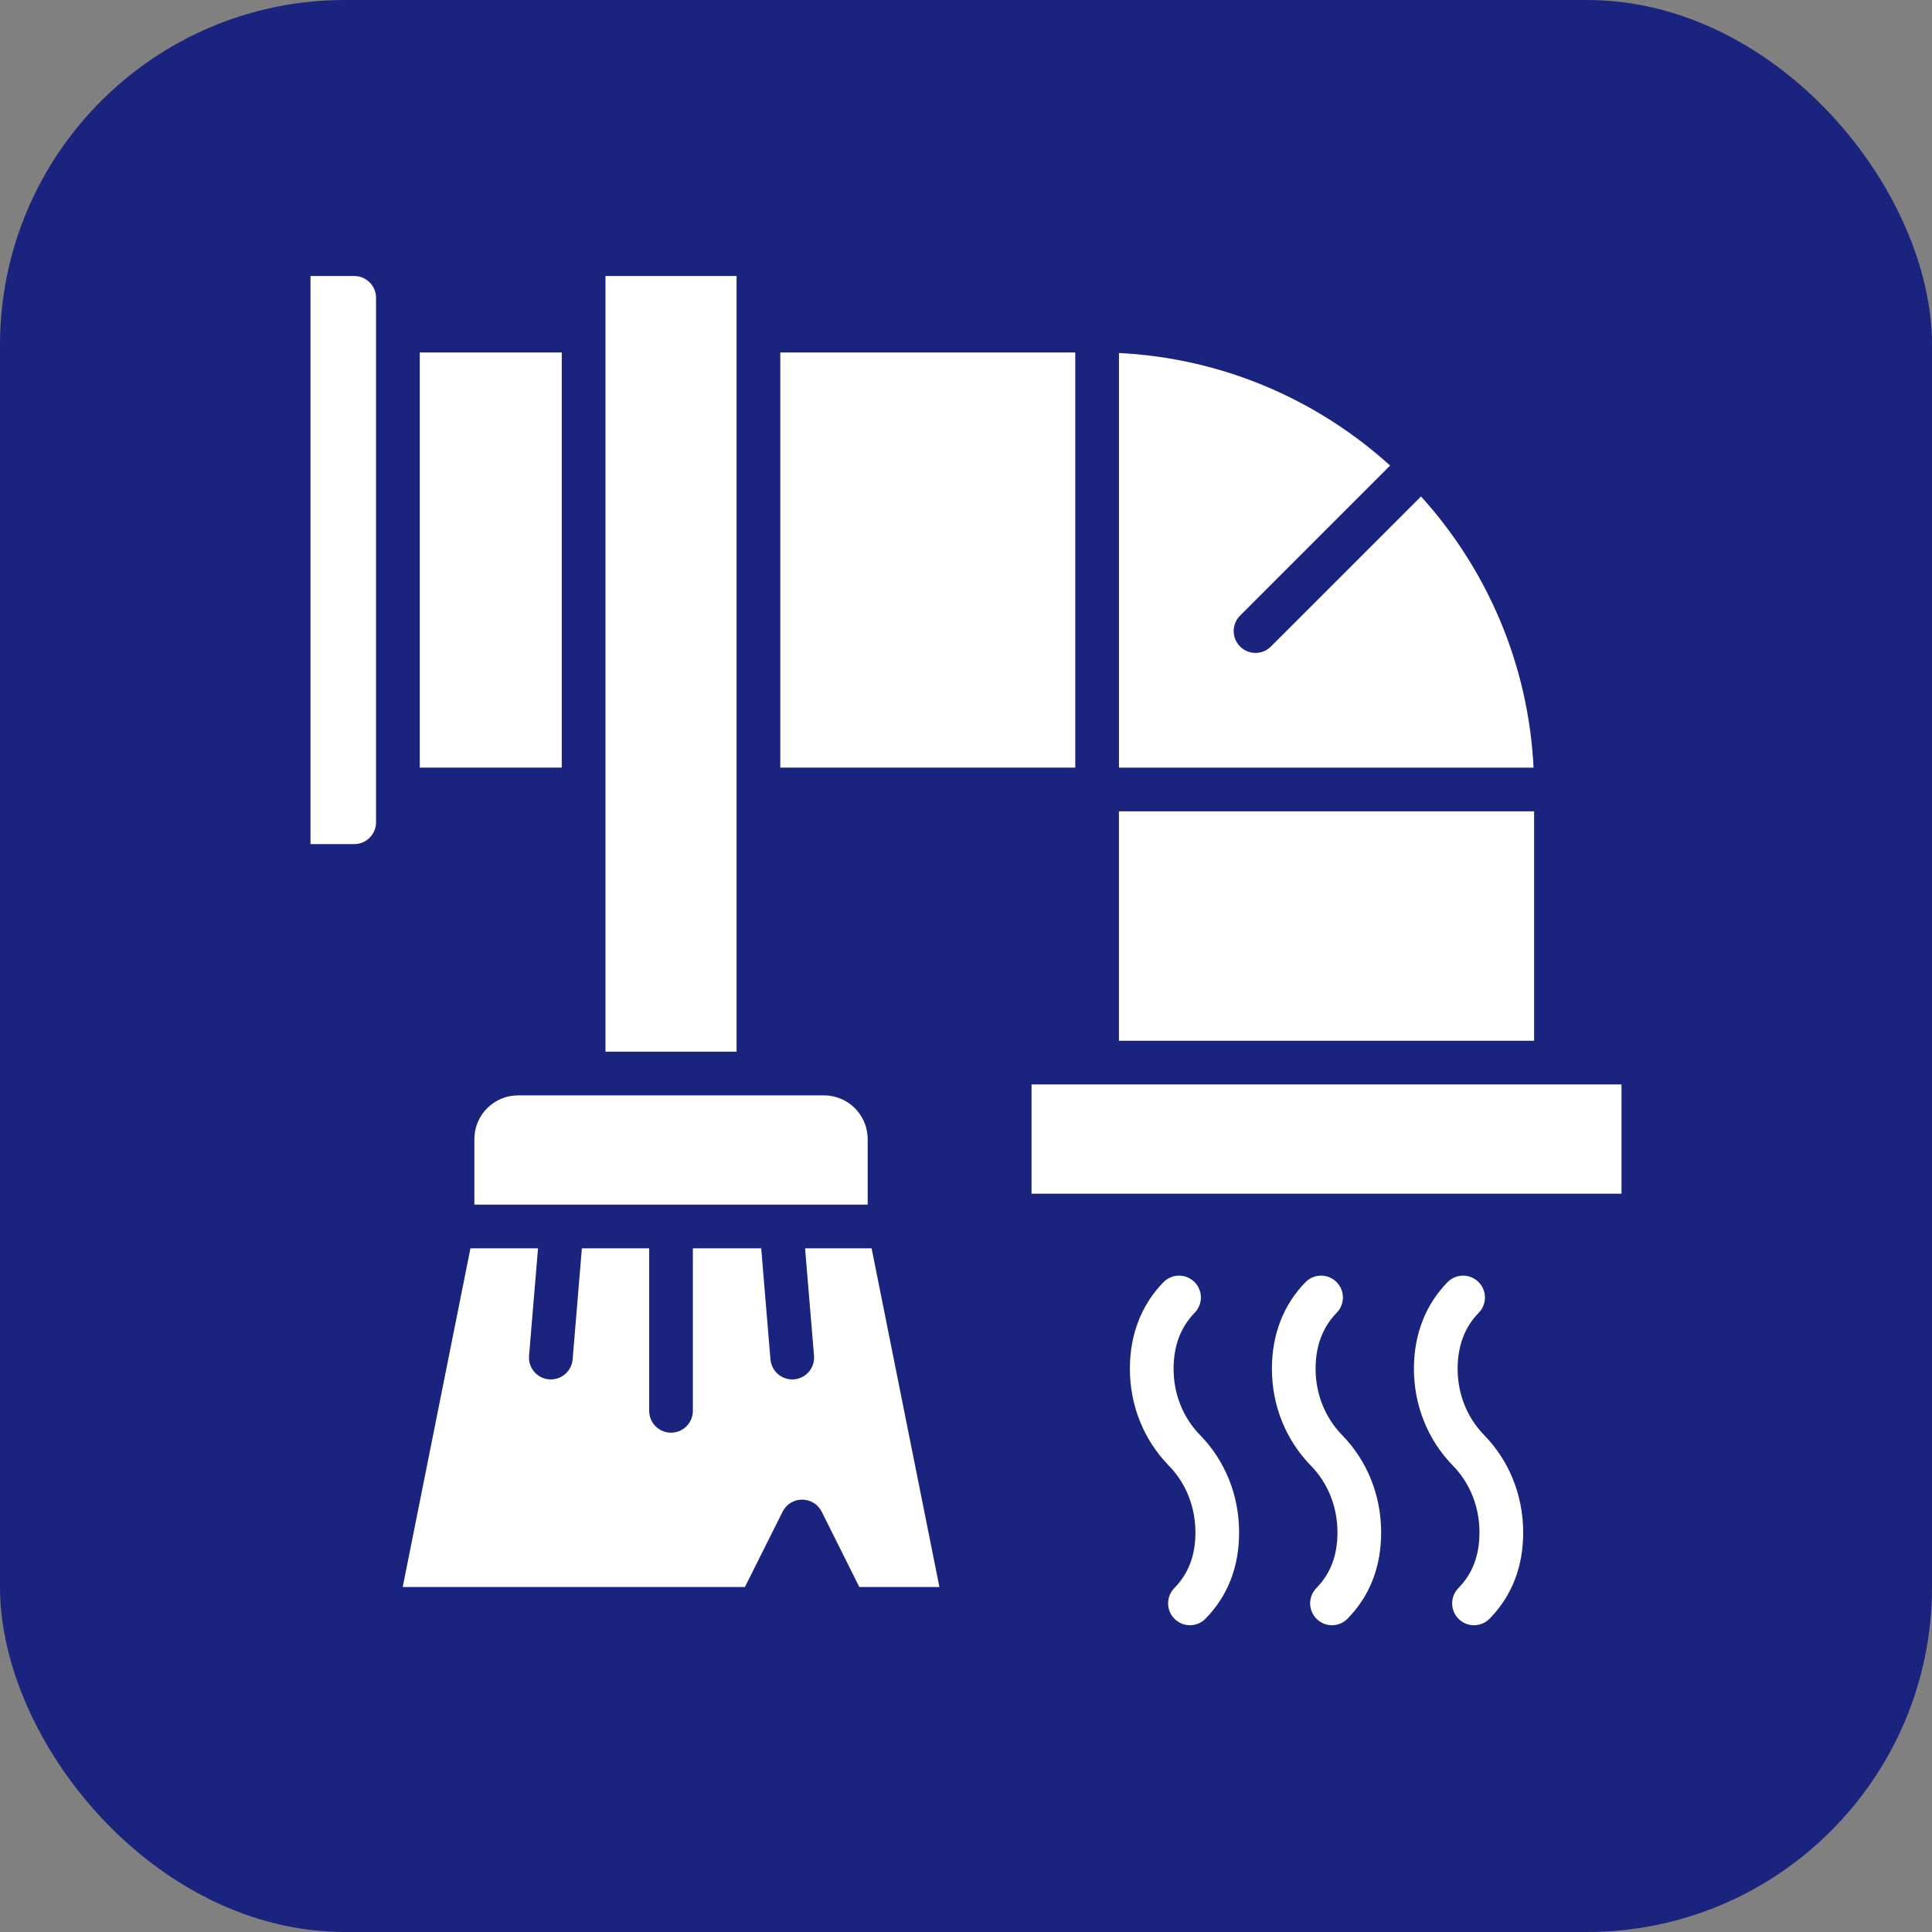<svg width="56" height="56" viewBox="0 0 56 56" fill="none" xmlns="http://www.w3.org/2000/svg">
<rect x="0" y="0" width="56" height="56" fill="#808080" stroke="none"/>
<rect width="56" height="56" rx="10" fill="#1A237E"/>
<path d="M12.167 10.217H16.283V22.25H12.167V10.217Z" fill="white"/>
<path d="M23.335 36.183L23.595 39.297C23.624 39.646 23.365 39.952 23.016 39.981C22.998 39.983 22.98 39.983 22.963 39.983C22.637 39.983 22.36 39.733 22.332 39.403L22.064 36.183H20.083V40.894C20.083 41.243 19.799 41.527 19.45 41.527C19.1 41.527 18.817 41.243 18.817 40.894V36.183H16.866L16.598 39.403C16.57 39.733 16.293 39.983 15.967 39.983C15.95 39.983 15.932 39.983 15.914 39.981C15.565 39.952 15.306 39.646 15.335 39.297L15.595 36.183H13.636L11.673 46H21.592L22.684 43.817C22.791 43.602 23.01 43.467 23.25 43.467C23.49 43.467 23.709 43.602 23.817 43.817L24.908 46H27.229L25.264 36.183H23.335Z" fill="white"/>
<path d="M41.189 14.39L36.839 18.739C36.716 18.863 36.554 18.925 36.392 18.925C36.23 18.925 36.067 18.863 35.944 18.739C35.697 18.492 35.697 18.091 35.944 17.844L40.293 13.494C38.191 11.591 35.45 10.382 32.434 10.232V22.25H44.451C44.301 19.234 43.092 16.492 41.189 14.39Z" fill="white"/>
<path d="M10.267 8H9V24.467H10.267C10.617 24.467 10.9 24.183 10.9 23.833V8.633C10.9 8.283 10.617 8 10.267 8Z" fill="white"/>
<path d="M15.017 31.75C14.318 31.75 13.75 32.318 13.75 33.017V34.917H25.15V33.017C25.15 32.318 24.582 31.75 23.883 31.75H15.017Z" fill="white"/>
<path d="M29.9 31.433H47V34.6H29.9V31.433Z" fill="white"/>
<path d="M17.55 8H21.35V30.483H17.55V8Z" fill="white"/>
<path d="M22.617 10.217H31.167V22.25H22.617V10.217Z" fill="white"/>
<path d="M32.433 23.517H44.467V30.167H32.433V23.517Z" fill="white"/>
<path d="M34.017 39.668C34.018 39.009 34.224 38.465 34.628 38.051C34.873 37.8 34.868 37.4 34.618 37.155C34.367 36.911 33.967 36.915 33.722 37.166C33.088 37.815 32.752 38.679 32.75 39.665C32.748 40.734 33.15 41.734 33.88 42.483C34.376 42.99 34.649 43.677 34.65 44.417C34.651 45.082 34.45 45.611 34.038 46.032C33.794 46.282 33.799 46.684 34.049 46.928C34.172 47.048 34.332 47.108 34.491 47.108C34.656 47.108 34.82 47.044 34.944 46.917C35.59 46.256 35.917 45.414 35.916 44.416C35.915 43.344 35.514 42.343 34.786 41.598C34.289 41.088 34.015 40.403 34.017 39.668Z" fill="white"/>
<path d="M38.133 39.668C38.134 39.009 38.34 38.465 38.745 38.051C38.989 37.8 38.985 37.4 38.734 37.155C38.484 36.911 38.083 36.915 37.839 37.166C37.204 37.815 36.868 38.679 36.867 39.665C36.865 40.734 37.266 41.734 37.997 42.483C38.493 42.99 38.766 43.677 38.767 44.417C38.767 45.082 38.567 45.611 38.155 46.032C37.911 46.282 37.916 46.684 38.166 46.928C38.289 47.048 38.449 47.108 38.608 47.108C38.773 47.108 38.937 47.044 39.061 46.917C39.707 46.256 40.034 45.414 40.033 44.416C40.032 43.344 39.631 42.343 38.903 41.598C38.406 41.088 38.132 40.403 38.133 39.668Z" fill="white"/>
<path d="M42.25 39.668C42.251 39.009 42.457 38.465 42.862 38.051C43.106 37.8 43.101 37.4 42.851 37.155C42.601 36.911 42.2 36.915 41.955 37.166C41.321 37.815 40.985 38.679 40.983 39.665C40.982 40.734 41.383 41.734 42.114 42.483C42.609 42.99 42.883 43.677 42.883 44.417C42.884 45.082 42.684 45.611 42.272 46.032C42.028 46.282 42.032 46.684 42.282 46.928C42.406 47.048 42.566 47.108 42.725 47.108C42.889 47.108 43.054 47.044 43.178 46.917C43.824 46.256 44.151 45.414 44.15 44.416C44.149 43.344 43.747 42.343 43.02 41.598C42.522 41.088 42.249 40.403 42.25 39.668Z" fill="white"/>
</svg>
